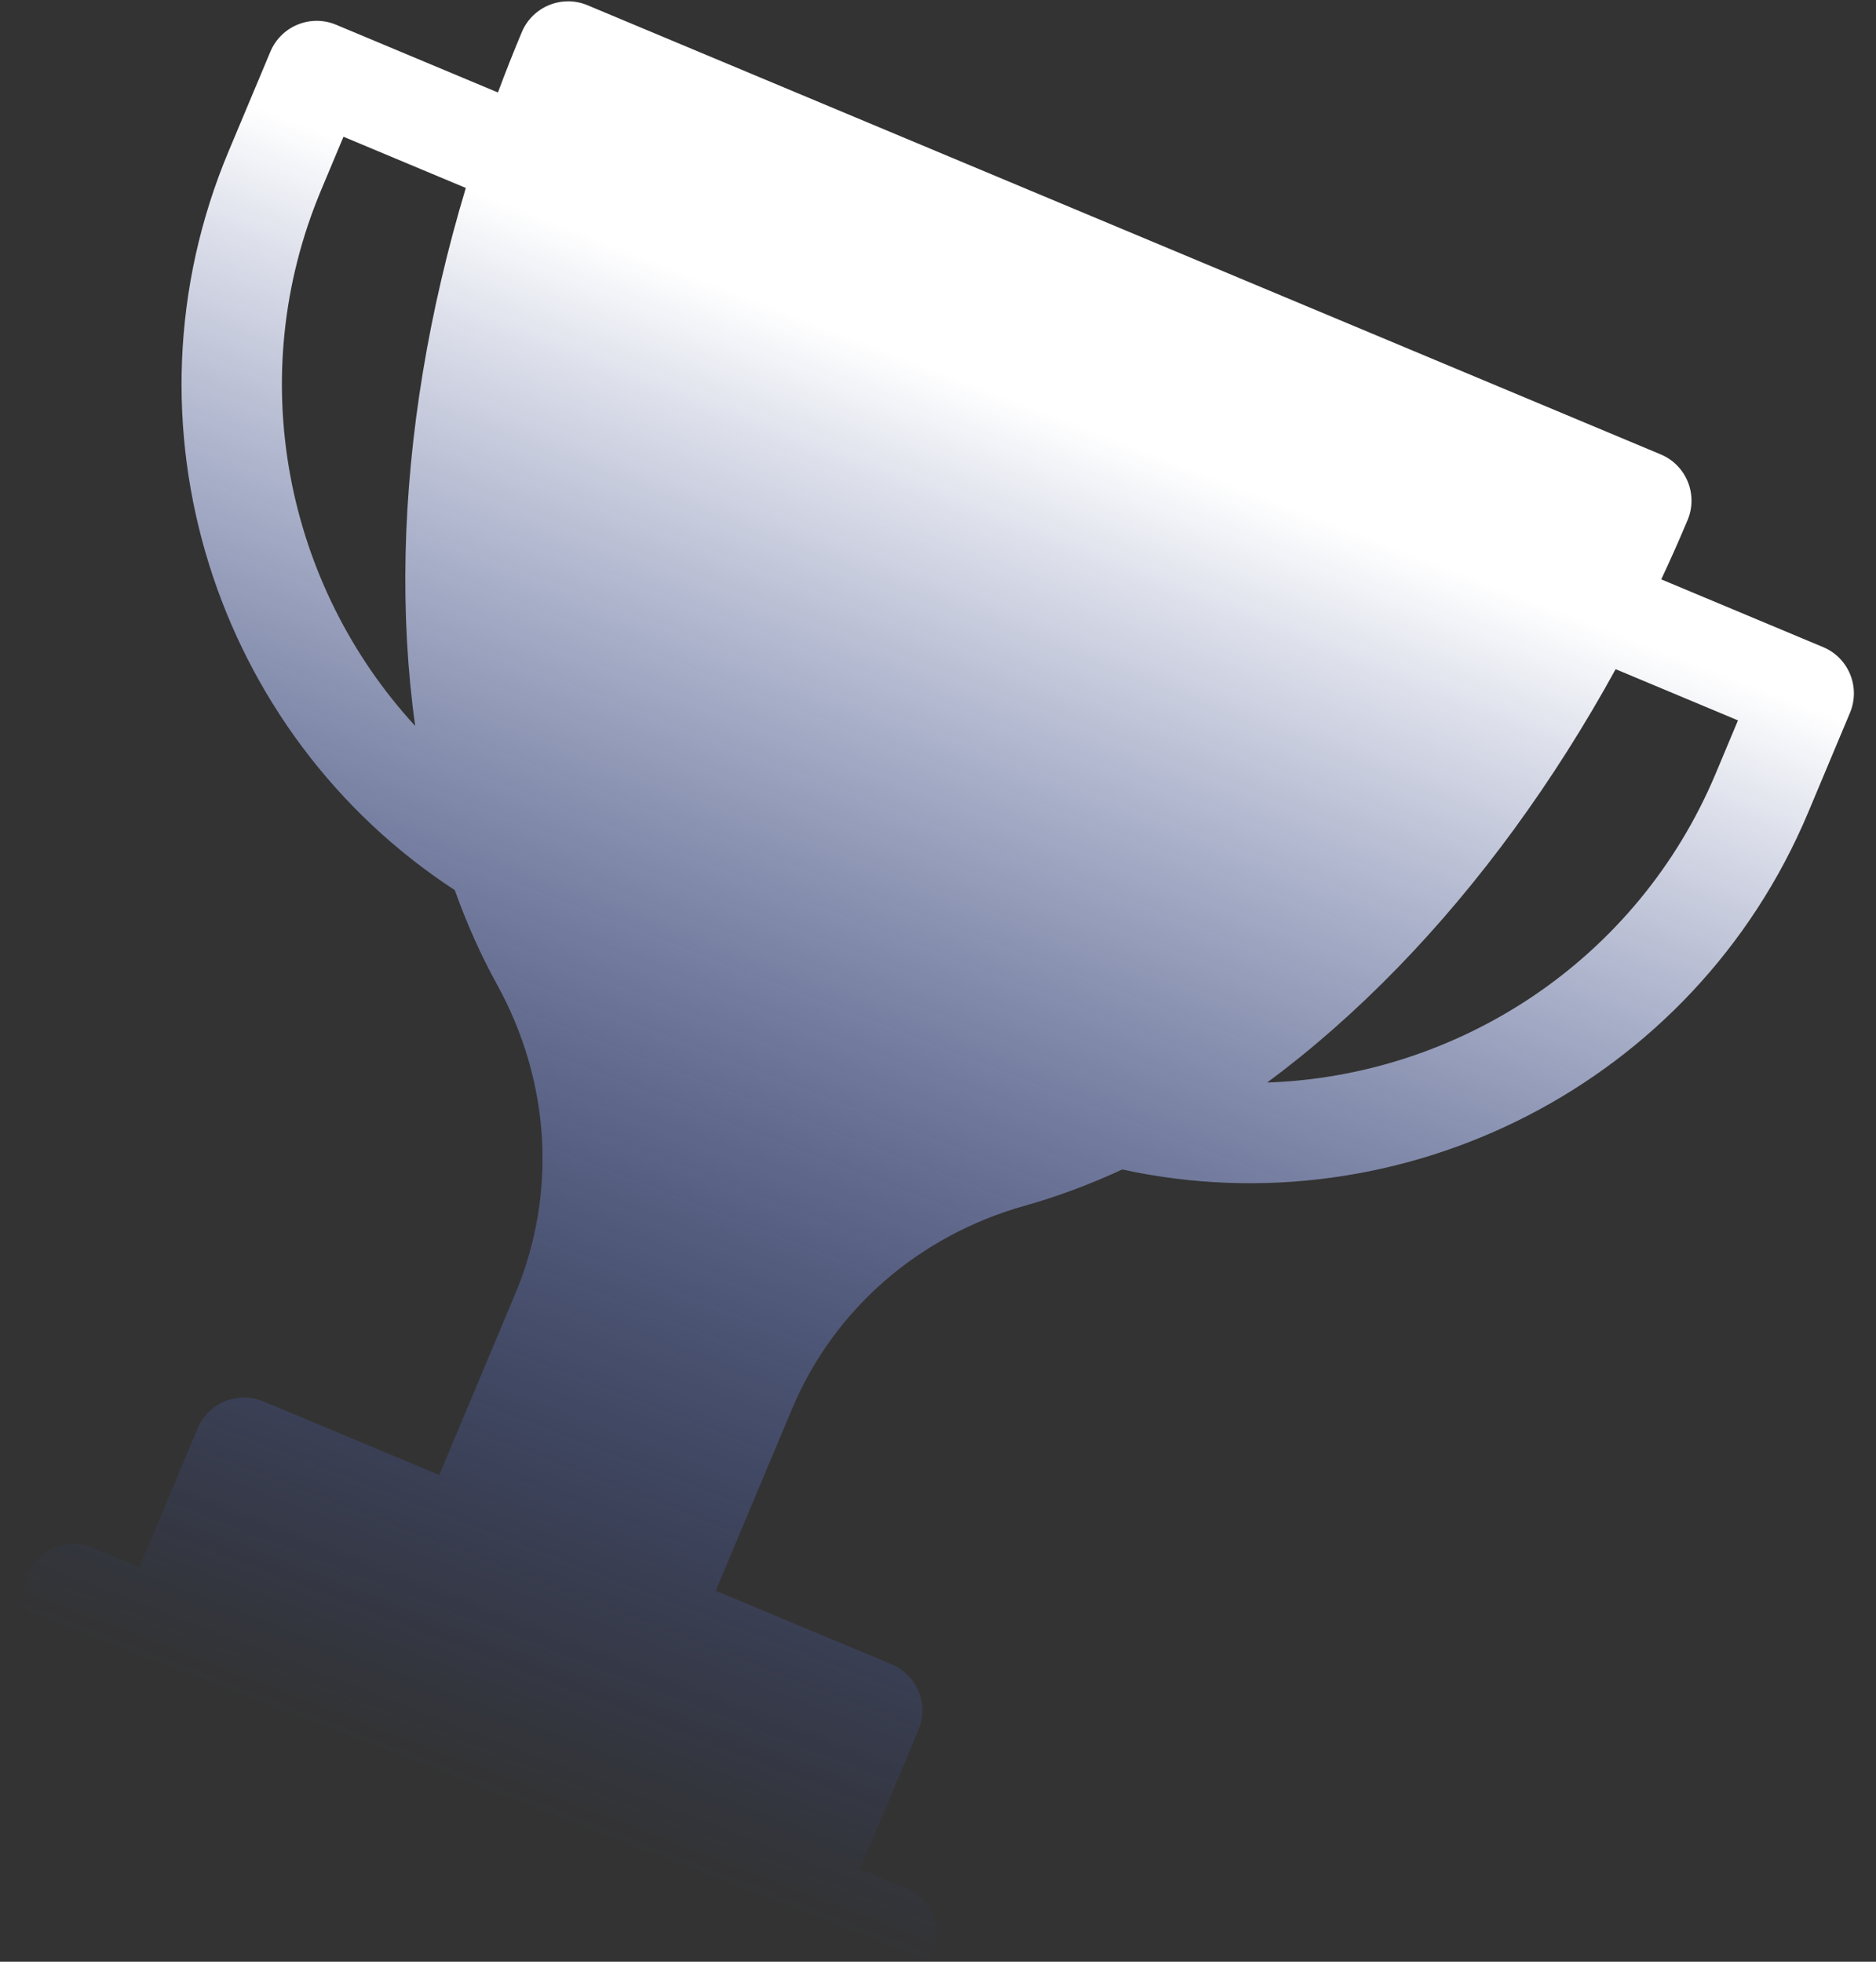 <svg width="66" height="69" viewBox="0 0 66 69" fill="none" xmlns="http://www.w3.org/2000/svg">
<rect x="0" y="0" width="66" height="69" fill="#333333" stroke="none"/>
<path d="M64.14 22.761L58.445 20.378C58.767 19.692 59.076 18.997 59.371 18.294C59.749 17.394 59.326 16.36 58.427 15.983L20.669 0.184C19.769 -0.192 18.734 0.232 18.357 1.132C18.062 1.835 17.782 2.543 17.518 3.253L11.823 0.87C10.924 0.494 9.889 0.918 9.512 1.818L8.043 5.32C4.016 14.916 7.586 25.822 15.999 31.308C16.422 32.488 16.919 33.601 17.49 34.636C19.366 38.038 19.6 41.993 18.134 45.489L15.452 51.88L9.265 49.291C8.366 48.914 7.331 49.339 6.953 50.239L4.903 55.126L3.274 54.444C2.375 54.068 1.34 54.493 0.963 55.392C0.585 56.292 1.008 57.327 1.907 57.703L30.523 69.677C31.422 70.053 32.458 69.629 32.835 68.729C33.213 67.829 32.79 66.795 31.89 66.418L30.262 65.737L32.313 60.85C32.691 59.95 32.268 58.916 31.369 58.54L25.181 55.951L27.863 49.56C29.33 46.064 32.318 43.457 36.062 42.407C37.201 42.087 38.344 41.661 39.483 41.134C49.3 43.276 59.589 38.169 63.615 28.573L65.084 25.072C65.462 24.172 65.039 23.137 64.14 22.761ZM11.299 6.682L12.084 4.81L16.388 6.611C15.089 10.928 14.365 15.286 14.27 19.446C14.222 21.565 14.336 23.603 14.607 25.534C10.065 20.598 8.534 13.27 11.299 6.682ZM60.359 27.211C57.595 33.798 51.29 37.848 44.581 38.076C46.149 36.915 47.684 35.568 49.163 34.047C52.067 31.061 54.669 27.49 56.84 23.537L61.144 25.338L60.359 27.211Z" fill="url(#paint0_linear_15372_12338)"/>
<defs>
<linearGradient id="paint0_linear_15372_12338" x1="35.5" y1="14" x2="16.549" y2="63.019" gradientUnits="userSpaceOnUse">
<stop stop-color="white"/>
<stop offset="1" stop-color="#3155E0" stop-opacity="0"/>
</linearGradient>
</defs>
</svg>
